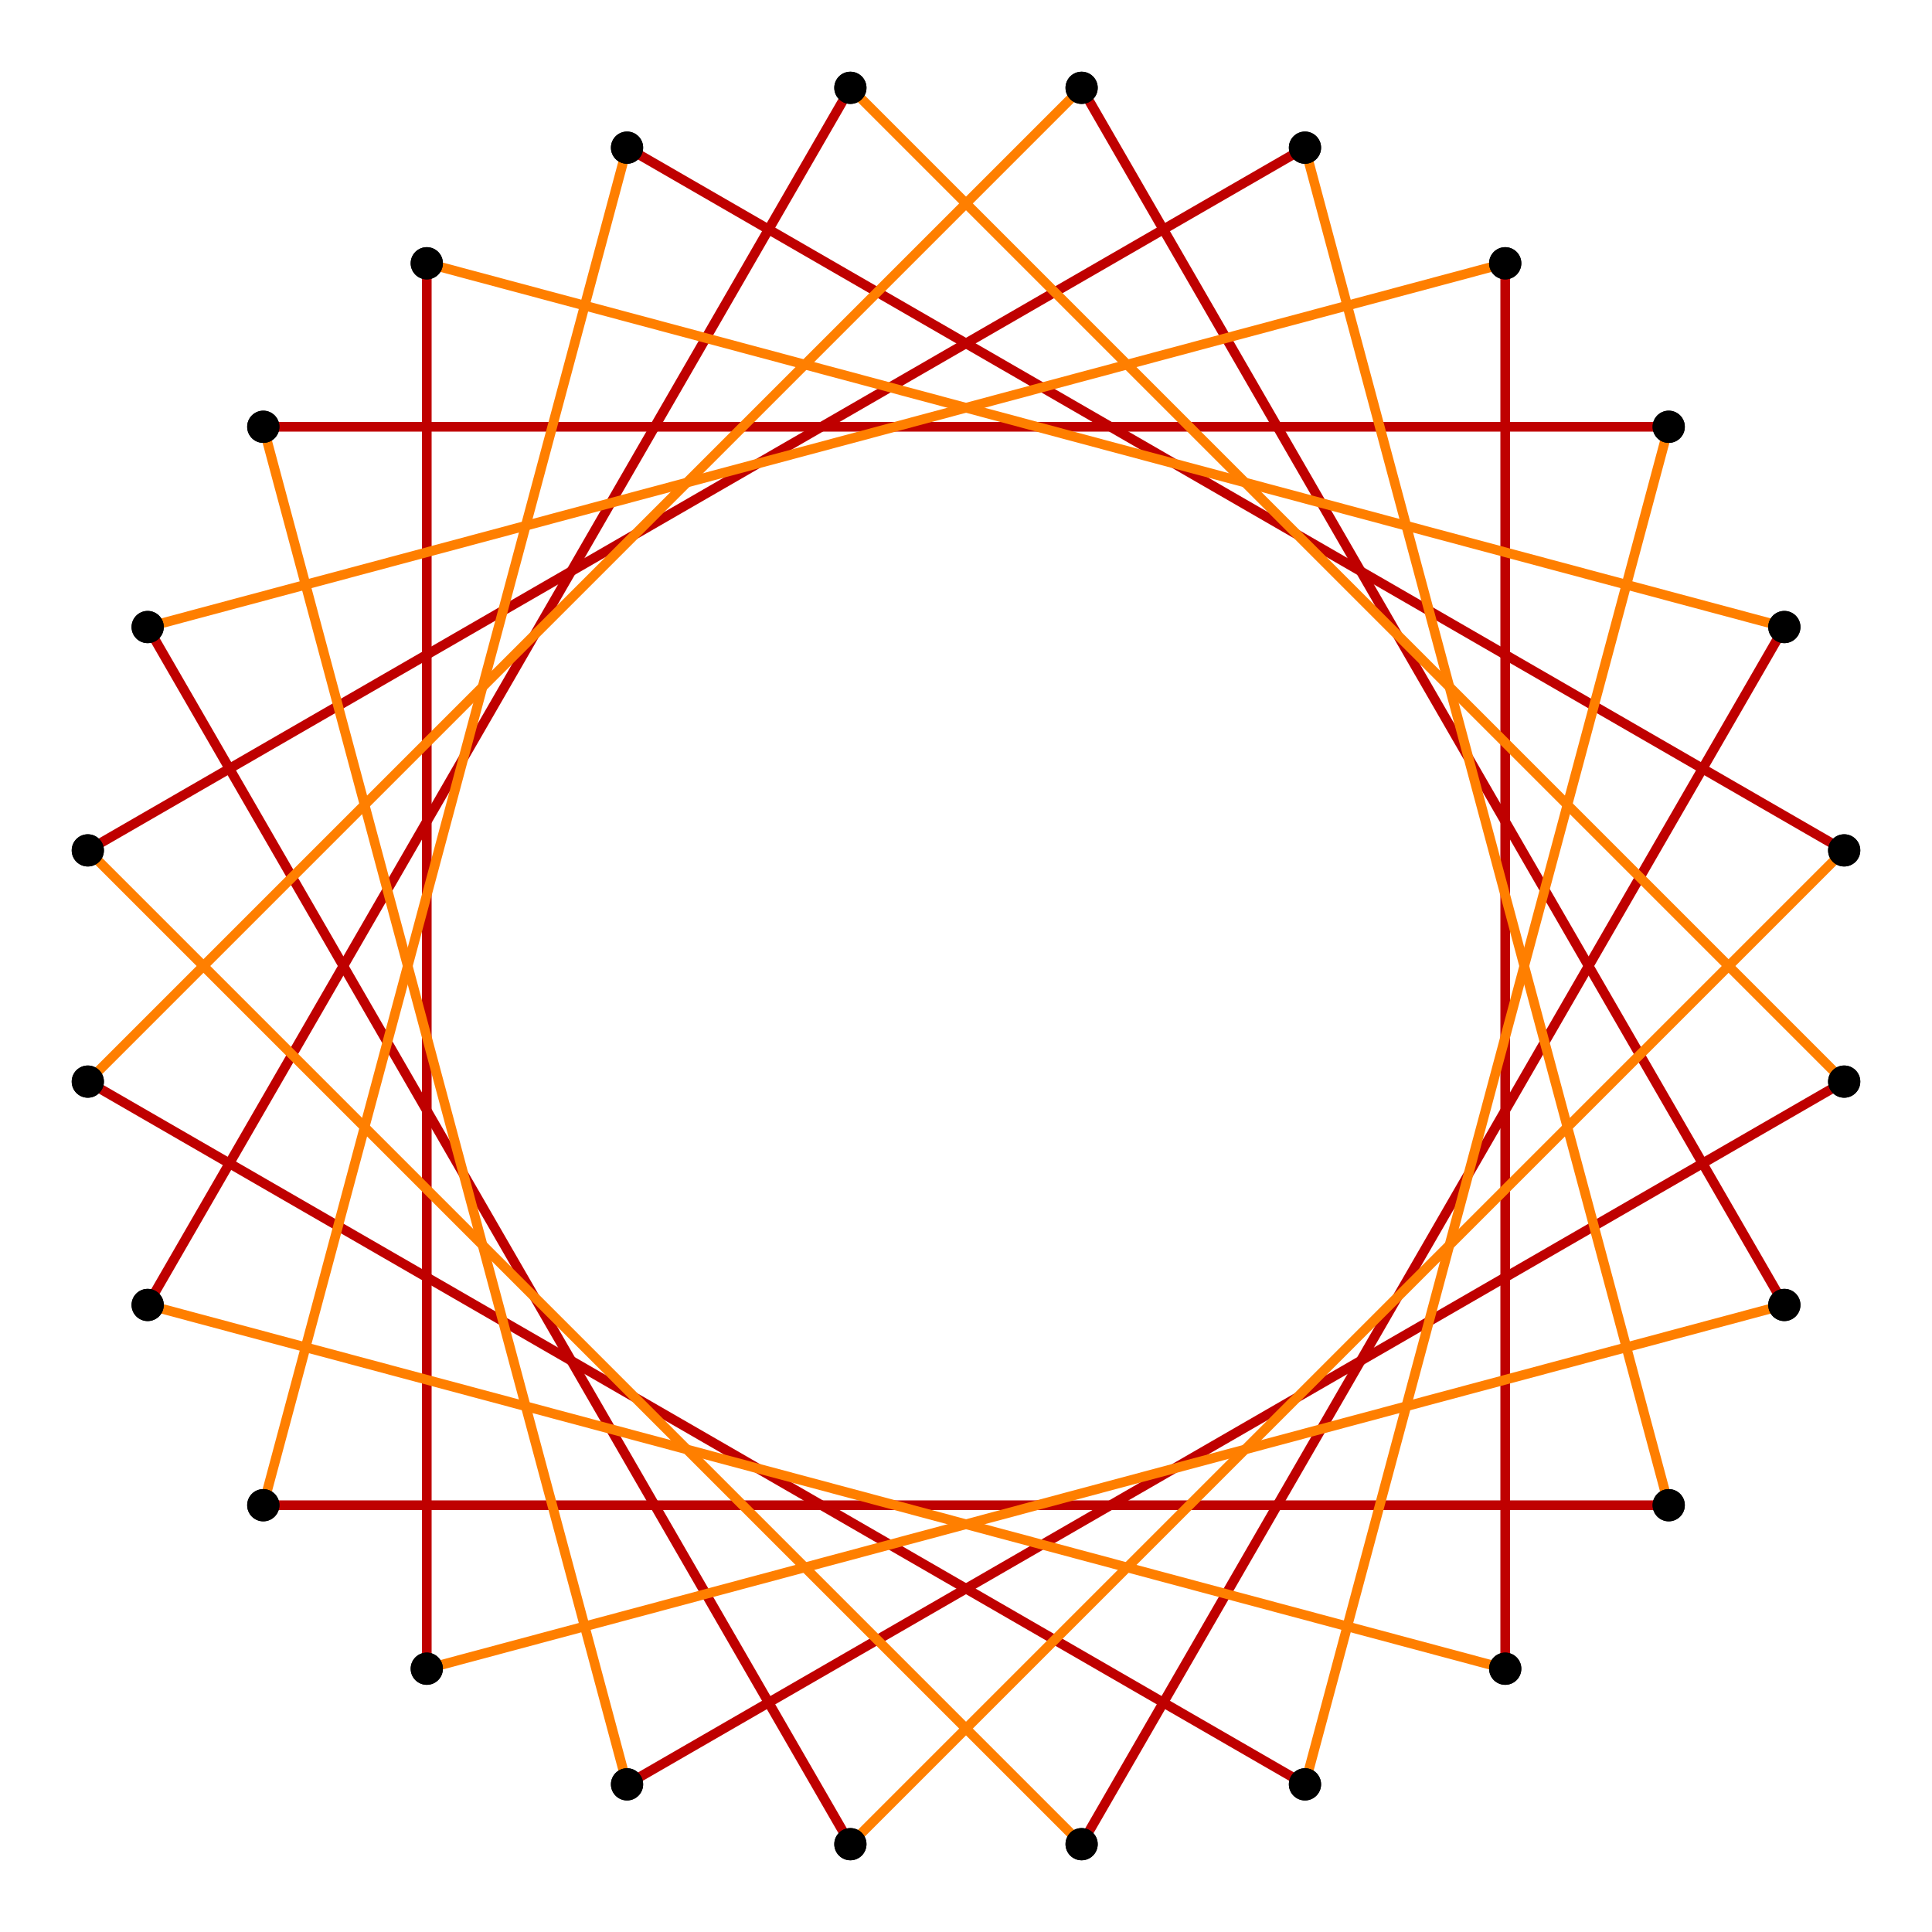 <?xml version="1.0" encoding="UTF-8" standalone="no"?>
<svg xmlns="http://www.w3.org/2000/svg" version="1.0" width="1000" height="1000" id="c:\regular_star_truncation_12-5_7.svg">
<!-- X Coordinate transform: fx(x)=(x+0.46367145)*1078.3497-->
<!-- Y Coordinate transform: fy(y)=(0.46367145-y)*1078.3497 -->
<!-- star {12/5} truncation #7 -->
<g style="stroke:#000000;stroke-width:5;stroke-opacity:1.00;fill-opacity:00">
<!-- Group: <Default>-->
</g>
<g style="stroke:#000000;stroke-width:5;stroke-opacity:1.00;fill-opacity:00">
<!-- Group: poly-->
</g>
<g style="stroke:#bf0000;stroke-width:5;stroke-opacity:1.00;fill-opacity:00">
<!-- Group: 1-->
<path d="M 559.842,45.455 923.569,675.448" />
<path d="M 220.903,863.727 220.903,136.273" />
<path d="M 559.842,954.545 923.569,324.552" />
<path d="M 45.455,440.158 675.448,76.431" />
<path d="M 863.727,779.097 136.273,779.097" />
<path d="M 954.545,440.158 324.552,76.431" />
<path d="M 440.158,954.545 76.431,324.552" />
<path d="M 779.097,136.273 779.097,863.727" />
<path d="M 440.158,45.455 76.431,675.448" />
<path d="M 954.545,559.842 324.552,923.569" />
<path d="M 136.273,220.903 863.727,220.903" />
<path d="M 45.455,559.842 675.448,923.569" />
</g>
<g style="stroke:#ff7f00;stroke-width:5;stroke-opacity:1.00;fill-opacity:00">
<!-- Group: 2-->
<path d="M 923.569,675.448 220.903,863.727" />
<path d="M 923.569,324.552 220.903,136.273" />
<path d="M 559.842,954.545 45.455,440.158" />
<path d="M 675.448,76.431 863.727,779.097" />
<path d="M 324.552,76.431 136.273,779.097" />
<path d="M 954.545,440.158 440.158,954.545" />
<path d="M 76.431,324.552 779.097,136.273" />
<path d="M 76.431,675.448 779.097,863.727" />
<path d="M 440.158,45.455 954.545,559.842" />
<path d="M 324.552,923.569 136.273,220.903" />
<path d="M 675.448,923.569 863.727,220.903" />
<path d="M 45.455,559.842 559.842,45.455" />
</g>
<g style="stroke:#000000;stroke-width:0.667;fill:#000000">
<circle cx="559.842" cy="45.455" r="8"/>
<circle cx="923.569" cy="675.448" r="8"/>
<circle cx="923.569" cy="675.448" r="8"/>
<circle cx="220.903" cy="863.727" r="8"/>
<circle cx="220.903" cy="863.727" r="8"/>
<circle cx="220.903" cy="136.273" r="8"/>
<circle cx="220.903" cy="136.273" r="8"/>
<circle cx="923.569" cy="324.552" r="8"/>
<circle cx="923.569" cy="324.552" r="8"/>
<circle cx="559.842" cy="954.545" r="8"/>
<circle cx="559.842" cy="954.545" r="8"/>
<circle cx="45.455" cy="440.158" r="8"/>
<circle cx="45.455" cy="440.158" r="8"/>
<circle cx="675.448" cy="76.431" r="8"/>
<circle cx="675.448" cy="76.431" r="8"/>
<circle cx="863.727" cy="779.097" r="8"/>
<circle cx="863.727" cy="779.097" r="8"/>
<circle cx="136.273" cy="779.097" r="8"/>
<circle cx="136.273" cy="779.097" r="8"/>
<circle cx="324.552" cy="76.431" r="8"/>
<circle cx="324.552" cy="76.431" r="8"/>
<circle cx="954.545" cy="440.158" r="8"/>
<circle cx="954.545" cy="440.158" r="8"/>
<circle cx="440.158" cy="954.545" r="8"/>
<circle cx="440.158" cy="954.545" r="8"/>
<circle cx="76.431" cy="324.552" r="8"/>
<circle cx="76.431" cy="324.552" r="8"/>
<circle cx="779.097" cy="136.273" r="8"/>
<circle cx="779.097" cy="136.273" r="8"/>
<circle cx="779.097" cy="863.727" r="8"/>
<circle cx="779.097" cy="863.727" r="8"/>
<circle cx="76.431" cy="675.448" r="8"/>
<circle cx="76.431" cy="675.448" r="8"/>
<circle cx="440.158" cy="45.455" r="8"/>
<circle cx="440.158" cy="45.455" r="8"/>
<circle cx="954.545" cy="559.842" r="8"/>
<circle cx="954.545" cy="559.842" r="8"/>
<circle cx="324.552" cy="923.569" r="8"/>
<circle cx="324.552" cy="923.569" r="8"/>
<circle cx="136.273" cy="220.903" r="8"/>
<circle cx="136.273" cy="220.903" r="8"/>
<circle cx="863.727" cy="220.903" r="8"/>
<circle cx="863.727" cy="220.903" r="8"/>
<circle cx="675.448" cy="923.569" r="8"/>
<circle cx="675.448" cy="923.569" r="8"/>
<circle cx="45.455" cy="559.842" r="8"/>
<circle cx="45.455" cy="559.842" r="8"/>
<circle cx="559.842" cy="45.455" r="8"/>
</g>
</svg>
